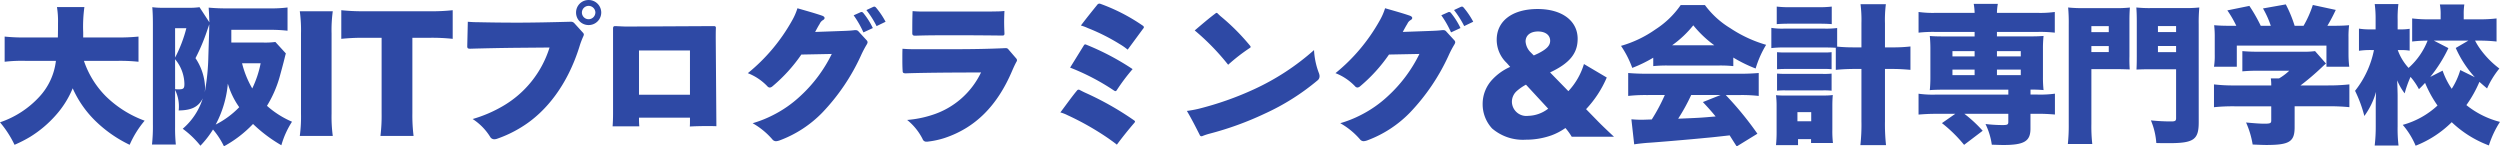 <svg xmlns="http://www.w3.org/2000/svg" width="383.594" height="22.471" viewBox="0 0 383.594 22.471">
  <path id="パス_6314" data-name="パス 6314" d="M18.538-10.81a26.338,26.338,0,0,1,3.22.138v-3.864a30.269,30.269,0,0,1-3.243.138H13.271v-.782a22.219,22.219,0,0,1,.184-3.887H9.246a13.434,13.434,0,0,1,.161,2.461c0,.759,0,1.288-.023,2.208H4.439a28.359,28.359,0,0,1-3.22-.138v3.864a22.778,22.778,0,0,1,3.243-.138H9.085a9.76,9.76,0,0,1-2.53,5.5A14.494,14.494,0,0,1,.506-1.38,15.791,15.791,0,0,1,2.737,2.07,20.211,20.211,0,0,0,5.129.851a17.49,17.49,0,0,0,3.91-3.289A14.491,14.491,0,0,0,11.661-6.6a16.145,16.145,0,0,0,3.611,5.129A19.626,19.626,0,0,0,20.4,2.07a15.016,15.016,0,0,1,2.3-3.7,16.634,16.634,0,0,1-5.957-3.749,14.091,14.091,0,0,1-3.358-5.428Zm24.219-2.9a11.53,11.53,0,0,1-1.84.092H36v-1.955h5.842a23.571,23.571,0,0,1,2.783.138V-19a20.486,20.486,0,0,1-2.875.138H35.489a29.624,29.624,0,0,1-2.967-.115c.046.621.069,1.173.092,1.817,0,.207.023.276.023.437l-1.518-2.323a10.368,10.368,0,0,1-1.656.092H25.392a10.557,10.557,0,0,1-1.518-.092c.069.851.092,1.633.092,2.645V-1.127a25.934,25.934,0,0,1-.138,3.151h3.657A24.709,24.709,0,0,1,27.37-.667V-6.348A5.689,5.689,0,0,1,27.922-3.2c1.978-.023,3.036-.552,3.7-1.863A10.112,10.112,0,0,1,28.543-.391a14.254,14.254,0,0,1,2.714,2.6A14.737,14.737,0,0,0,33.189-.276,11.867,11.867,0,0,1,34.868,2.3,18.082,18.082,0,0,0,39.33-1.127a22.283,22.283,0,0,0,4.347,3.266A13.367,13.367,0,0,1,45.31-1.472,14.18,14.18,0,0,1,41.469-3.91,17.576,17.576,0,0,0,43.4-8.3c.207-.759.6-2.185.759-2.852.115-.483.138-.552.207-.8ZM35.466-7.314A11.964,11.964,0,0,0,37.214-3.7,13.5,13.5,0,0,1,33.6-1.035,16.387,16.387,0,0,0,35.466-7.314ZM40.5-10.442a15.947,15.947,0,0,1-1.288,3.864,14.646,14.646,0,0,1-1.564-3.864ZM27.37-15.824H29.1a20.824,20.824,0,0,1-1.725,4.508Zm0,4.761A6.033,6.033,0,0,1,28.8-7.268c0,.69-.138.828-.874.828a5.232,5.232,0,0,1-.552-.023ZM31.924-6c.023-.276.046-.483.046-.759A8.613,8.613,0,0,0,30.5-11.224a29.3,29.3,0,0,0,1.771-4.186c.115-.345.23-.667.345-1.012,0,.529,0,.529-.138,4.807A33.935,33.935,0,0,1,31.924-6Zm14.582-12.42a21.481,21.481,0,0,1,.184,3.4V-2.691a22.043,22.043,0,0,1-.184,3.4h5.06a22.234,22.234,0,0,1-.184-3.4V-15.019a21.3,21.3,0,0,1,.184-3.4Zm17.273,4.071h2.6a29.658,29.658,0,0,1,3.588.161v-4.393a30.421,30.421,0,0,1-3.588.161H56.3a31.524,31.524,0,0,1-3.427-.161v4.393a31.126,31.126,0,0,1,3.473-.161h2.714V-2.76A25.511,25.511,0,0,1,58.88.713h5.083a26.17,26.17,0,0,1-.184-3.473Zm28.98-3.864a1.929,1.929,0,0,0-1.932-1.932,1.914,1.914,0,0,0-1.932,1.932,1.909,1.909,0,0,0,1.932,1.909A1.924,1.924,0,0,0,92.759-18.216Zm-.9,0A1.041,1.041,0,0,1,90.827-17.2a1.026,1.026,0,0,1-1.035-1.012,1.031,1.031,0,0,1,1.035-1.035A1.046,1.046,0,0,1,91.862-18.216Zm-3.243,1.61a.66.66,0,0,0-.529-.207h-.138c-2.507.069-5.566.138-8.05.138-2.024,0-4.025-.023-6.072-.069-.506,0-.989-.023-1.541-.069L72.2-13.064c0,.322.092.391.46.391,2.415-.069,4.853-.115,6.831-.138l5.336-.046a15.818,15.818,0,0,1-7.176,8.993,20.3,20.3,0,0,1-4.623,1.978A8.74,8.74,0,0,1,75.716.851a.714.714,0,0,0,.644.368,1.276,1.276,0,0,0,.391-.069A18.411,18.411,0,0,0,80.523-.644C84.5-3.082,87.653-7.383,89.4-12.949a12.925,12.925,0,0,1,.621-1.656.7.7,0,0,0,.069-.253.445.445,0,0,0-.138-.276Zm21.712,2.323c0-.506,0-1.058.023-1.564v-.046c0-.161-.092-.253-.3-.253l-13.294.069c-.621,0-1.219-.046-1.84-.069h-.046c-.23,0-.3.138-.3.368V-2.714c0,.667-.023,1.334-.069,1.955H98.6a12.928,12.928,0,0,1-.046-1.334h7.82v.414c0,.3,0,.6-.023.943.828-.046,1.7-.069,2.576-.069.506,0,.989,0,1.5.023Zm-3.956,8.671h-7.82V-12.4h7.82Zm30.015-11.2a12.351,12.351,0,0,0-1.495-2.208c-.092-.069-.138-.115-.23-.115a.711.711,0,0,0-.184.046l-1.035.483a14.508,14.508,0,0,1,1.564,2.461Zm-1.955.966a11.261,11.261,0,0,0-1.472-2.323.354.354,0,0,0-.253-.138.292.292,0,0,0-.138.023l-1.081.483a15.022,15.022,0,0,1,1.5,2.622Zm-2.185.529a.542.542,0,0,0-.46-.207h-.161c-.506.069-1.035.092-1.61.115l-4.439.161c.253-.46.437-.828.69-1.219a1.241,1.241,0,0,1,.552-.621c.138-.092.207-.184.207-.3q0-.207-.345-.345c-1.2-.414-2.553-.782-3.818-1.15a9.356,9.356,0,0,1-.851,1.932,27.855,27.855,0,0,1-6.762,8.027,8.338,8.338,0,0,1,2.99,2,.514.514,0,0,0,.391.207A.722.722,0,0,0,119-6.877a24.381,24.381,0,0,0,4.462-4.9l4.669-.092a21.707,21.707,0,0,1-4.853,6.486,17.861,17.861,0,0,1-4.117,2.875,17.567,17.567,0,0,1-3.174,1.265A11.5,11.5,0,0,1,119,1.219a.719.719,0,0,0,.575.3,2.007,2.007,0,0,0,.529-.115,17.731,17.731,0,0,0,6.6-4.3,31.707,31.707,0,0,0,5.888-8.694,15.72,15.72,0,0,1,.943-1.794.954.954,0,0,0,.092-.276.478.478,0,0,0-.115-.276Zm22.379.276c-.023-.552-.046-1.15-.046-1.748,0-.575.023-1.173.046-1.679a10.331,10.331,0,0,1-1.173.069c-.966.023-2.024.023-3.082.023H142.14c-.552,0-1.081-.023-1.61-.069-.046,1.2-.046,2.277-.046,3.45.023.184.092.322.414.322h.069c1.84-.069,3.841-.069,6.3-.069,2.277,0,4.83.023,7.015.046C154.56-14.7,154.629-14.743,154.629-15.042Zm.621,2.484a.464.464,0,0,0-.414-.207h-.115c-2.415.115-5.037.161-7.8.161h-6.279q-.828,0-1.656-.069c-.023.483-.023.943-.023,1.426,0,.667,0,1.311.046,1.978,0,.3.138.368.483.368,2.07-.069,4.14-.092,6.739-.115l4.807-.023a12.472,12.472,0,0,1-7.521,6.532,16.523,16.523,0,0,1-3.818.759,8.917,8.917,0,0,1,2.369,2.921.6.6,0,0,0,.644.414,1.031,1.031,0,0,0,.253-.023,12.96,12.96,0,0,0,2.507-.552c4.669-1.564,8.05-4.9,10.35-10.327q.311-.725.621-1.311a.613.613,0,0,0,.115-.3.506.506,0,0,0-.138-.276Zm20.677-3.22a.238.238,0,0,0,.092-.184.292.292,0,0,0-.161-.253,28.358,28.358,0,0,0-6.463-3.335.711.711,0,0,0-.184-.046.407.407,0,0,0-.345.184c-.8.989-1.656,2.047-2.507,3.174a7.185,7.185,0,0,1,1.058.391,30.509,30.509,0,0,1,4.9,2.461,9.554,9.554,0,0,1,1.219.851Zm-11.224,6a34.7,34.7,0,0,1,6.739,3.519c.092.046.138.092.207.092a.278.278,0,0,0,.207-.138,29.783,29.783,0,0,1,2.438-3.243,39.149,39.149,0,0,0-7.061-3.726.53.53,0,0,0-.207-.069c-.092,0-.161.069-.23.184Zm9.959,8.28c0-.069-.046-.115-.138-.184a46.19,46.19,0,0,0-7.475-4.232c-.3-.138-.621-.3-.874-.437a.426.426,0,0,0-.161-.046.318.318,0,0,0-.253.138c-.828.989-1.748,2.3-2.553,3.358a5.536,5.536,0,0,1,1.081.414,42.4,42.4,0,0,1,6.348,3.611c.414.3.851.6,1.242.92.8-1.081,1.771-2.3,2.691-3.358C174.616-1.38,174.662-1.426,174.662-1.495ZM192.4-12.949a.306.306,0,0,0-.069-.161,32.907,32.907,0,0,0-4.462-4.485c-.23-.184-.368-.345-.529-.483a.174.174,0,0,0-.161-.092.275.275,0,0,0-.184.092c-1.081.805-2.139,1.725-3.174,2.6a36.039,36.039,0,0,1,5.129,5.267,27.879,27.879,0,0,1,3.358-2.6A.166.166,0,0,0,192.4-12.949Zm10.58,4.485a1.654,1.654,0,0,0-.092-.437,11.342,11.342,0,0,1-.759-3.565A37.216,37.216,0,0,1,192.9-6.44a48.318,48.318,0,0,1-8.51,2.99,16.944,16.944,0,0,1-1.771.322c.713,1.2,1.4,2.553,1.978,3.7a.269.269,0,0,0,.253.184.292.292,0,0,0,.138-.023,8.791,8.791,0,0,1,1.1-.368,48.082,48.082,0,0,0,8.441-3.059A35.489,35.489,0,0,0,202.7-7.843.788.788,0,0,0,202.975-8.464Zm23.575-8.349a12.351,12.351,0,0,0-1.5-2.208c-.092-.069-.138-.115-.23-.115a.711.711,0,0,0-.184.046l-1.035.483a14.507,14.507,0,0,1,1.564,2.461Zm-1.955.966a11.262,11.262,0,0,0-1.472-2.323.354.354,0,0,0-.253-.138.292.292,0,0,0-.138.023l-1.081.483a15.022,15.022,0,0,1,1.495,2.622Zm-2.185.529a.542.542,0,0,0-.46-.207h-.161c-.506.069-1.035.092-1.61.115l-4.439.161c.253-.46.437-.828.69-1.219a1.241,1.241,0,0,1,.552-.621c.138-.092.207-.184.207-.3q0-.207-.345-.345c-1.2-.414-2.553-.782-3.818-1.15a9.356,9.356,0,0,1-.851,1.932,27.855,27.855,0,0,1-6.762,8.027,8.338,8.338,0,0,1,2.99,2,.514.514,0,0,0,.391.207.722.722,0,0,0,.368-.161,24.381,24.381,0,0,0,4.462-4.9l4.669-.092a21.707,21.707,0,0,1-4.853,6.486,17.862,17.862,0,0,1-4.117,2.875,17.567,17.567,0,0,1-3.174,1.265,11.5,11.5,0,0,1,3.013,2.461.719.719,0,0,0,.575.3,2.007,2.007,0,0,0,.529-.115,17.731,17.731,0,0,0,6.6-4.3,31.708,31.708,0,0,0,5.888-8.694,15.72,15.72,0,0,1,.943-1.794.953.953,0,0,0,.092-.276.478.478,0,0,0-.115-.276ZM248.147.828c-.989-.92-2-1.886-2.553-2.461L243.869-3.4a16.538,16.538,0,0,0,3.174-4.853l-3.5-2.07a10.5,10.5,0,0,1-2.392,4.163l-2.806-2.875c2.99-1.4,4.232-2.921,4.232-5.152,0-2.783-2.415-4.577-6.141-4.577-3.864,0-6.279,1.817-6.279,4.715a4.891,4.891,0,0,0,1.541,3.565l.529.6A8.349,8.349,0,0,0,229.54-8,5.452,5.452,0,0,0,228-4.186a5.471,5.471,0,0,0,1.449,3.749A7.243,7.243,0,0,0,234.6,1.288a11.707,11.707,0,0,0,3.956-.667A9.269,9.269,0,0,0,240.7-.506a9.56,9.56,0,0,1,.966,1.334Zm-12.3-12.466-.46-.46a2.6,2.6,0,0,1-.8-1.679c0-.943.736-1.541,1.909-1.541,1.127,0,1.863.552,1.863,1.426,0,.736-.529,1.288-1.863,1.955Zm2.208,8.165a5.2,5.2,0,0,1-3.059,1.1,2.216,2.216,0,0,1-2.507-2.139,2.208,2.208,0,0,1,.759-1.679,7.244,7.244,0,0,1,1.4-.966Zm16.123-6.532a21.42,21.42,0,0,1,2.162-.092h7.935a19.9,19.9,0,0,1,2.185.092v-1.311a21.4,21.4,0,0,0,3.427,1.679,15.4,15.4,0,0,1,1.61-3.634,19.868,19.868,0,0,1-5.5-2.553,13.521,13.521,0,0,1-3.887-3.542h-3.726a13.657,13.657,0,0,1-3.864,3.726,17.528,17.528,0,0,1-5.29,2.53,15.037,15.037,0,0,1,1.725,3.381,20.914,20.914,0,0,0,3.22-1.564Zm2.9-3.2a16.06,16.06,0,0,0,3.243-3.059,16.994,16.994,0,0,0,3.22,3.059Zm-1.127,7.636a27.847,27.847,0,0,1-2,3.749c-1.357.046-1.357.046-1.61.046-.506,0-.92-.023-1.518-.069L251.252,2c.575-.092,1.219-.161,2.024-.23.966-.046,7.176-.575,8.694-.736C263.235.92,263.235.92,265.9.621c.552.874.552.874,1.081,1.7L270.158.368A50.456,50.456,0,0,0,265.3-5.566h2.277a23.571,23.571,0,0,1,2.783.138V-8.947c-.828.069-1.679.115-2.783.115H253.138c-1.058,0-2-.046-2.806-.115v3.519a24,24,0,0,1,2.806-.138Zm8.556,0-2.714,1.081c.989,1.058,1.311,1.426,1.955,2.208-2.392.207-2.392.207-5.75.345a28.926,28.926,0,0,0,2-3.634ZM282.187-9.43c.9-.092,1.932-.138,2.944-.138h.989v8.027a28.471,28.471,0,0,1-.161,3.657h3.933a29.923,29.923,0,0,1-.161-3.657V-9.568h1.058c1.012,0,1.817.046,2.852.138v-3.588a22.819,22.819,0,0,1-2.829.138h-1.081v-3.68a19.287,19.287,0,0,1,.138-2.944h-3.887a19.835,19.835,0,0,1,.138,2.944v3.68h-1.012a26.054,26.054,0,0,1-2.714-.115v-2.852a13.208,13.208,0,0,1-1.886.092h-6.325a10.691,10.691,0,0,1-1.886-.115v3.1a15.2,15.2,0,0,1,1.886-.092h6.325c.9,0,1.311.023,1.679.046Zm-9.062-7.015c.6-.046,1.15-.069,2.116-.069h4.232c.966,0,1.518.023,2.093.069v-2.691a16.448,16.448,0,0,1-2.093.092h-4.232a16.857,16.857,0,0,1-2.116-.092Zm.046,6.923c.368-.023.69-.046,1.38-.046h5.681a10.065,10.065,0,0,1,1.311.046v-2.622a9.328,9.328,0,0,1-1.311.046h-5.681a11.475,11.475,0,0,1-1.38-.046Zm0,3.289a10.848,10.848,0,0,1,1.334-.046h5.658a10.88,10.88,0,0,1,1.38.046V-8.855a10.27,10.27,0,0,1-1.334.046h-5.658c-.69,0-.989-.023-1.38-.046Zm3.22,7.429h2v.6h3.358a16.045,16.045,0,0,1-.092-2.07V-3.864c0-.69.023-1.219.069-1.7a10.121,10.121,0,0,1-1.4.069h-5.658a14.456,14.456,0,0,1-1.656-.046,13.1,13.1,0,0,1,.092,1.7V-.069a19.634,19.634,0,0,1-.092,2.185h3.381Zm-.092-4.14h2.116v1.4H276.3Zm27.186-12.3v.69h-4.462c-1.334,0-1.771-.023-2.415-.069a19.433,19.433,0,0,1,.092,2.047v4.209a19.149,19.149,0,0,1-.092,2.047c.644-.046,1.15-.069,2.415-.069h9.637v.759H297.505a15.945,15.945,0,0,1-2.622-.138v3.2c.874-.069,1.679-.115,2.53-.115h3.105l-2.047,1.426a21.035,21.035,0,0,1,3.4,3.335l2.852-2.162a20.2,20.2,0,0,0-2.806-2.6h6.739v1.242c0,.414-.138.483-.9.483a22.391,22.391,0,0,1-2.6-.161,10.532,10.532,0,0,1,.966,3.174c.782.023,1.38.046,1.771.046,3.2,0,4.163-.575,4.163-2.507V-2.691h1.2c.874,0,1.725.046,2.553.115v-3.2a16.256,16.256,0,0,1-2.645.138h-1.1v-.759a20.014,20.014,0,0,1,2,.069,18.066,18.066,0,0,1-.092-2.047v-4.209a18.6,18.6,0,0,1,.092-2.047c-.644.046-1.1.069-2.438.069h-4.715v-.69h6.325a19.863,19.863,0,0,1,2.553.115v-3.174a16.256,16.256,0,0,1-2.645.138h-6.233a8.5,8.5,0,0,1,.138-1.38h-3.7a9.054,9.054,0,0,1,.138,1.38h-5.98a15.945,15.945,0,0,1-2.622-.138v3.174a20.359,20.359,0,0,1,2.53-.115Zm0,2.944v.805h-3.4v-.805Zm3.427,0h3.657v.805h-3.657Zm-3.427,2.829v.851h-3.4v-.851Zm3.427,0h3.657v.851h-3.657Zm14.49-.069h4c.644,0,1.2.023,1.886.046a19.9,19.9,0,0,1-.046-2v-5.405c0-.9.023-1.4.069-2.093a18.711,18.711,0,0,1-2.346.092H320.16A20.241,20.241,0,0,1,317.837-19a25.863,25.863,0,0,1,.092,2.645v15.2a26.927,26.927,0,0,1-.138,3.105h3.749a24.635,24.635,0,0,1-.138-3.082Zm0-6.6h2.668v.92H321.4Zm0,3.059h2.668v.92H321.4ZM337.87-16.4a25.716,25.716,0,0,1,.092-2.6,20.241,20.241,0,0,1-2.323.092h-4.991A19.681,19.681,0,0,1,328.3-19c.046.644.069,1.288.069,2.093V-11.5c0,1.058-.023,1.61-.046,2.024.506-.023,1.2-.046,1.886-.046H334.4v7.5c0,.414-.138.506-.736.506a29.392,29.392,0,0,1-3.128-.161,10.841,10.841,0,0,1,.828,3.473c.782.023,1.449.023,1.909.023,3.841,0,4.6-.529,4.6-3.22Zm-6.256.253H334.4v.92h-2.783Zm0,3.059H334.4v.943h-2.783Zm11.454-3.1c-1.4,0-2-.023-2.829-.092a15.044,15.044,0,0,1,.092,1.932v2.53a10.819,10.819,0,0,1-.115,1.909h3.5v-3.243h13.754v3.243h3.5a15.373,15.373,0,0,1-.115-1.886v-2.553a14.374,14.374,0,0,1,.092-1.932c-.782.069-1.449.092-2.875.092h-.46a25.745,25.745,0,0,0,1.288-2.438l-3.519-.759a16.4,16.4,0,0,1-1.426,3.2H352.59a19.253,19.253,0,0,0-1.357-3.289l-3.5.621a14.075,14.075,0,0,1,1.2,2.668h-1.541a24.19,24.19,0,0,0-1.748-3.059l-3.381.69a16.451,16.451,0,0,1,1.38,2.369ZM352.59-3.841H357.7a30.043,30.043,0,0,1,3.289.138V-7.2a29.664,29.664,0,0,1-3.243.161h-4.255a38.114,38.114,0,0,0,3.22-2.737c.345-.322.437-.414.69-.621l-1.679-1.909a11.379,11.379,0,0,1-1.817.092h-6.877a24.45,24.45,0,0,1-2.461-.092V-9.2A23.385,23.385,0,0,1,347-9.292h4.761A8.4,8.4,0,0,1,350.2-8.119h-1.265A7.1,7.1,0,0,1,349-7.038h-5.658a25.512,25.512,0,0,1-3.128-.161v3.5a28.856,28.856,0,0,1,3.174-.138H349v2.185c0,.414-.161.483-1.081.483-.644,0-1.518-.069-2.783-.184a13.512,13.512,0,0,1,1.012,3.381c1.081.046,1.7.069,2.093.069,3.565,0,4.347-.506,4.347-2.737Zm28.221-10.074a23.979,23.979,0,0,1,2.76.138v-3.542a21.7,21.7,0,0,1-2.737.138h-2.3v-.736a9.519,9.519,0,0,1,.092-1.541h-3.749a8.244,8.244,0,0,1,.115,1.61v.667h-1.656a20.8,20.8,0,0,1-2.714-.138v3.542a20.534,20.534,0,0,1,2.369-.138,10.93,10.93,0,0,1-2.921,4.186,8.08,8.08,0,0,1-1.656-2.737h.621a6.984,6.984,0,0,1,1.2.092v-3.358a7.267,7.267,0,0,1-1.265.092h-.575v-1.495a17.04,17.04,0,0,1,.115-2.392h-3.634a16.735,16.735,0,0,1,.138,2.392v1.495H364.3a10.765,10.765,0,0,1-1.84-.115v3.4a11.617,11.617,0,0,1,1.84-.115h.46a14.617,14.617,0,0,1-2.9,6.256,19.719,19.719,0,0,1,1.426,3.864,11.571,11.571,0,0,0,1.794-3.7c-.023.667-.046,1.426-.046,2.254V-.782a24.9,24.9,0,0,1-.161,2.967h3.657a22.123,22.123,0,0,1-.138-2.967V-5.405c0-.46-.023-1.127-.069-2.415a8.994,8.994,0,0,0,1.15,2,16.031,16.031,0,0,1,.9-2.53,10.091,10.091,0,0,1,1.288,1.886c.46-.437.6-.6.943-.966a18.093,18.093,0,0,0,1.909,3.473,12.8,12.8,0,0,1-5.336,2.967,12.006,12.006,0,0,1,1.978,3.2A16.317,16.317,0,0,0,376.694-1.4a16.794,16.794,0,0,0,5.7,3.565,15.036,15.036,0,0,1,1.7-3.611,13.547,13.547,0,0,1-5.152-2.576,18.508,18.508,0,0,0,2-3.565c.345.3.6.529,1.173,1.012a13.668,13.668,0,0,1,1.886-3.059,13.867,13.867,0,0,1-2.783-2.783,9.877,9.877,0,0,1-.943-1.5ZM373.4-8.349a21.664,21.664,0,0,0,2.783-4.416l-2.231-1.15h5.29l-1.932,1.127A16.63,16.63,0,0,0,380.236-8.3l-2.231-1.1a11.084,11.084,0,0,1-1.311,2.875,11.678,11.678,0,0,1-1.4-2.783Z" transform="translate(-0.506 20.148)" fill="#2e49a5"/>
</svg>
